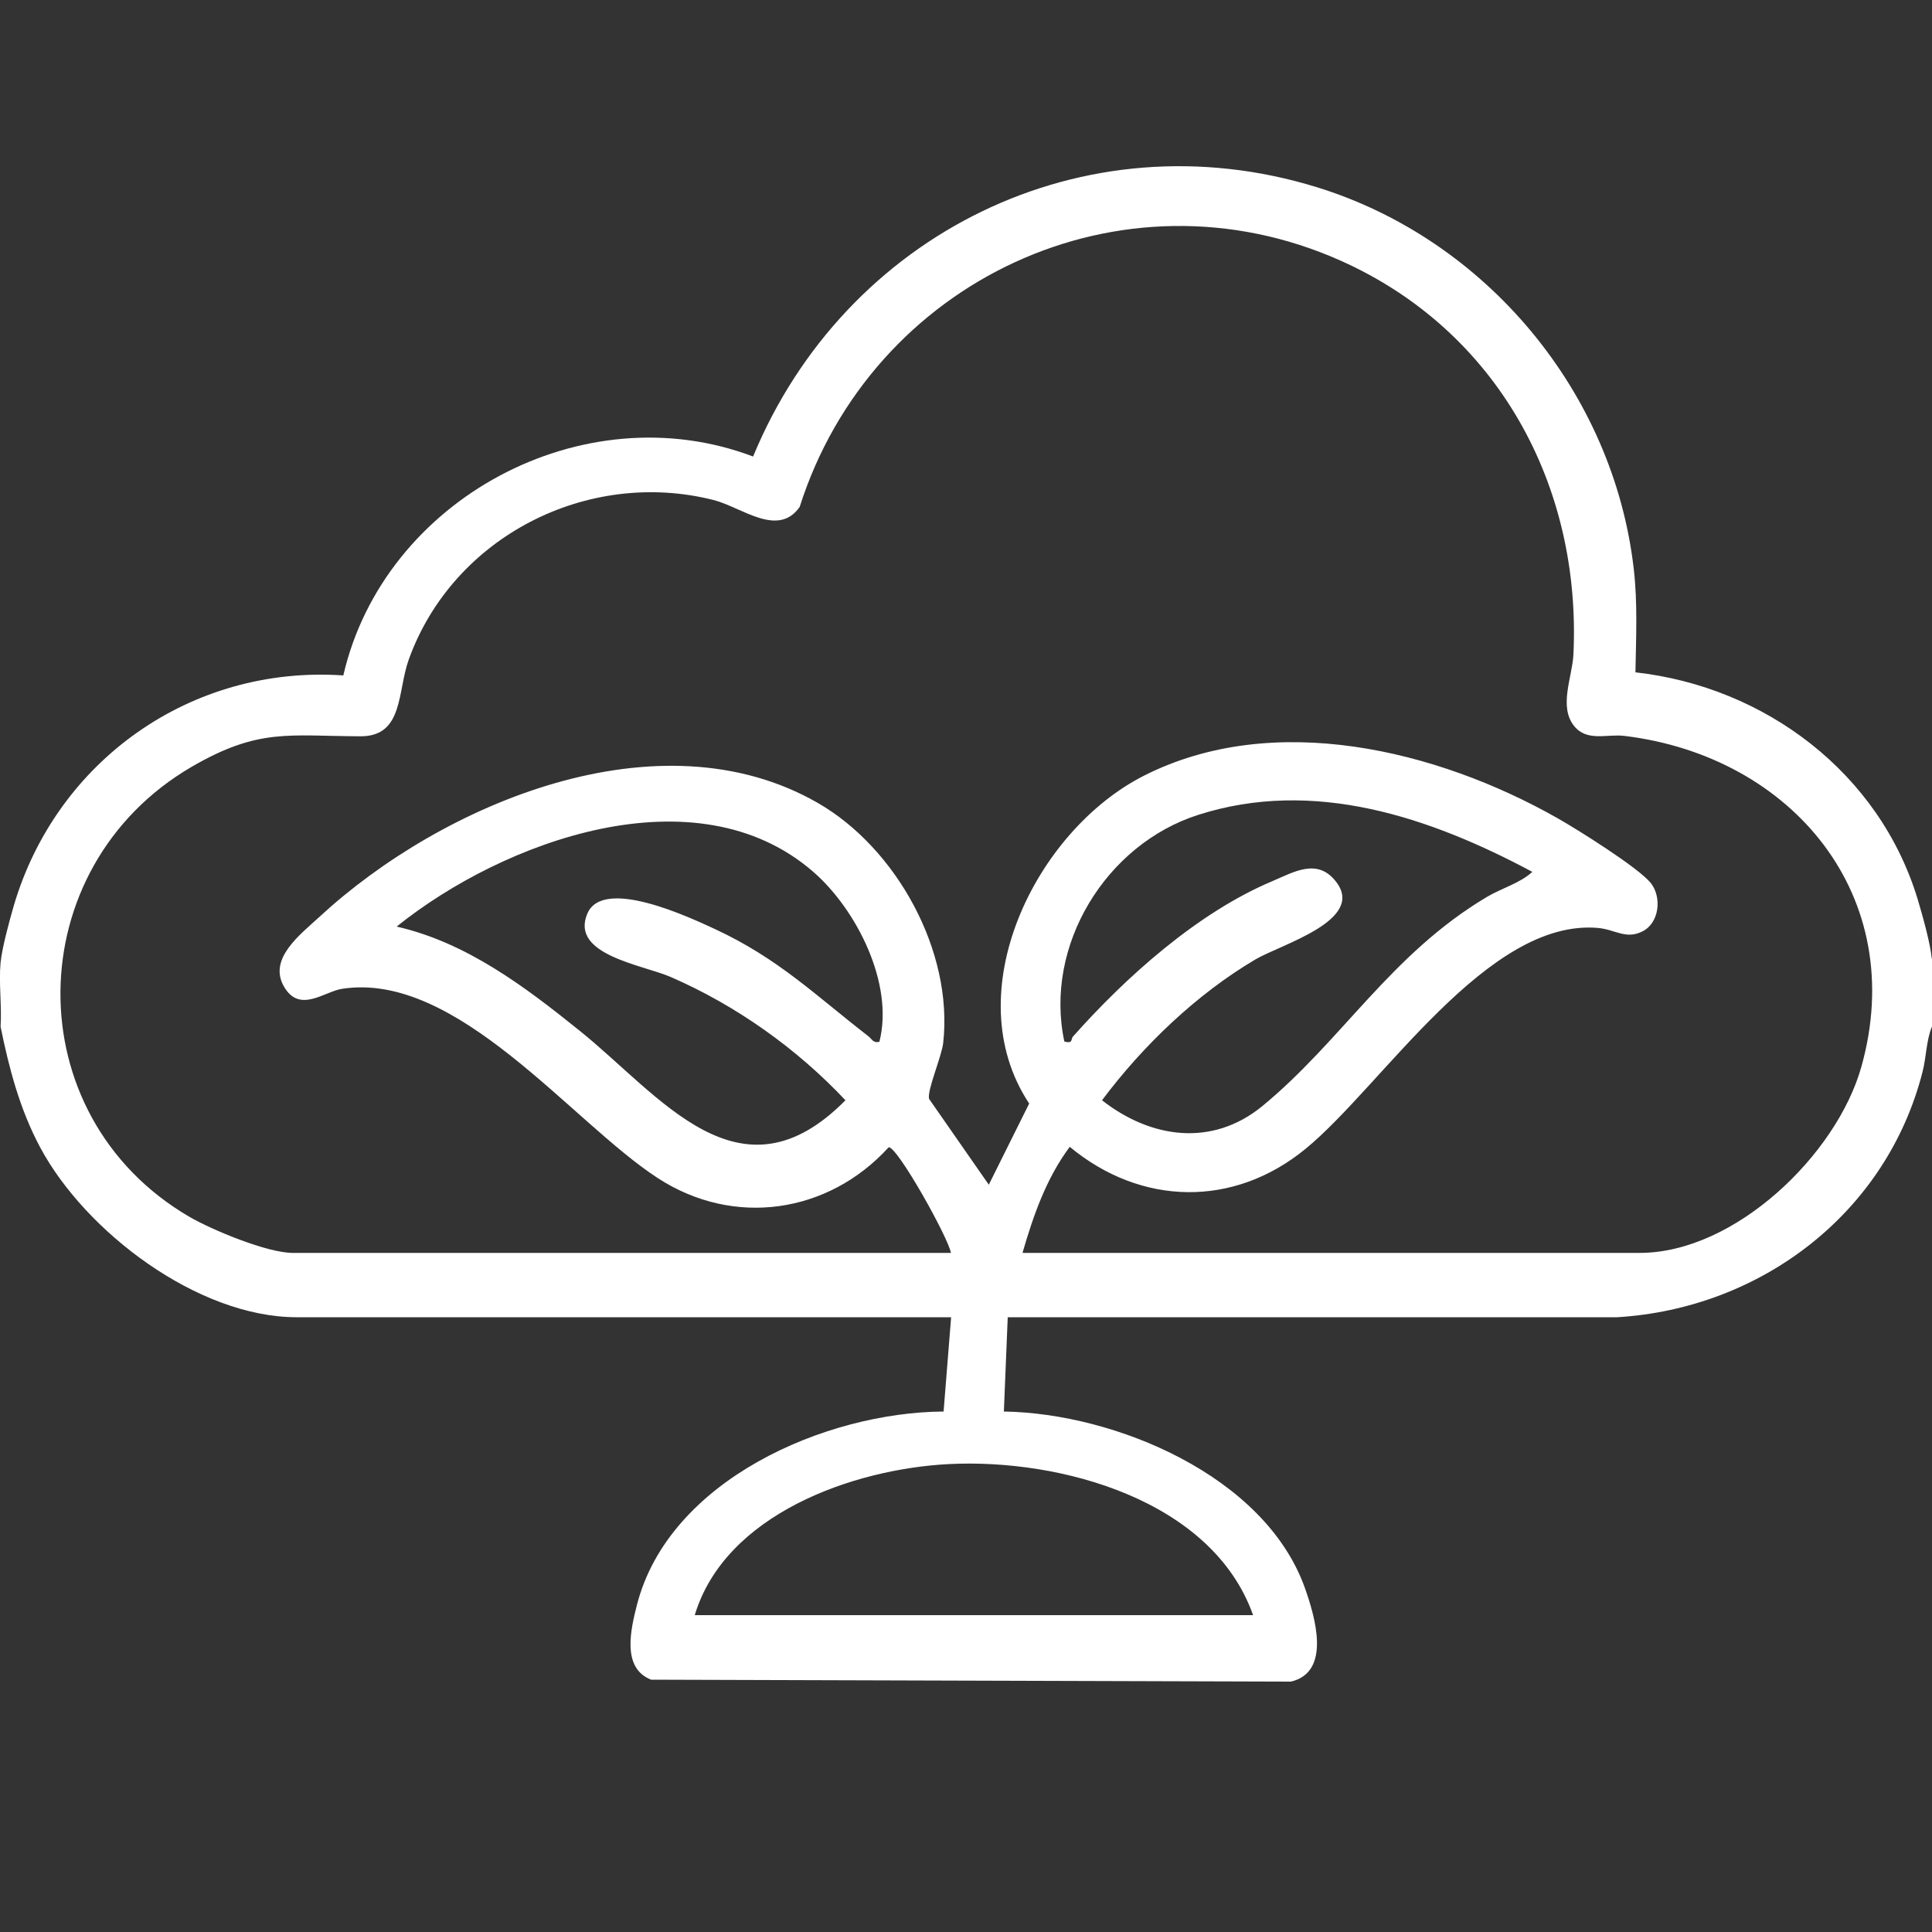 <?xml version="1.0" encoding="UTF-8"?>
<svg id="Layer_1" data-name="Layer 1" xmlns="http://www.w3.org/2000/svg" width="100" height="100" viewBox="0 0 100 100">
  <rect x="0" y="0" width="100" height="100" fill="#333333" stroke="none"/>
  <defs>
    <style>
      .cls-1 {
        fill: #fff;
      }
    </style>
  </defs>
  <path class="cls-1" d="M100,49.61v3.52c-.3.72-.29,1.57-.49,2.35-1.86,7.3-8.35,12.25-15.81,12.7h-31.54s-.2,4.88-.2,4.88c5.76.09,13.51,3.33,15.58,9.13.52,1.47,1.39,4.35-.72,4.85l-33.12-.1c-1.54-.6-1.05-2.62-.73-3.88,1.66-6.45,9.74-9.96,15.87-10l.39-4.88H15.36c-5.12,0-10.94-4.42-13.28-8.79-1.05-1.96-1.61-4.08-2.05-6.25.07-1.07-.1-2.26,0-3.32.08-.78.45-2.13.68-2.93,2.21-7.52,9.19-12.47,17.06-11.93,2.1-9.12,12.41-14.67,21.21-11.33,4.75-11.51,17.1-17.67,29.18-13.94,8.75,2.7,15.34,10.59,16.4,19.73.21,1.8.12,3.61.09,5.38,6.72.75,12.63,5.21,14.61,11.75.25.84.65,2.25.73,3.08ZM52.95,64.85h31.92c4.93,0,10.19-5.08,11.47-9.62,2.49-8.85-3.58-16.09-12.26-17.14-.91-.11-1.94.32-2.61-.52-.8-1.01-.09-2.52-.03-3.69.42-8.77-3.94-16.76-12.03-20.38-11.38-5.09-24.3,1.04-28.02,12.74-1.13,1.61-3.02,0-4.46-.36-6.52-1.65-13.48,1.9-15.77,8.25-.6,1.65-.26,3.98-2.49,3.98-3.73-.01-5.27-.44-8.75,1.58-8.94,5.21-9.13,18.03-.12,23.29,1.19.69,4.04,1.87,5.35,1.87h34.07c-.14-.8-2.75-5.47-3.22-5.47-3.12,3.43-8.01,4.16-11.95,1.6-4.48-2.91-10.39-10.72-16.34-9.8-.93.14-2.21,1.3-3.02-.13s.84-2.67,1.84-3.59c6.36-5.88,17.59-10.62,25.8-5.9,4.07,2.34,7.02,7.68,6.49,12.42-.08.71-.85,2.48-.73,2.9l3.09,4.44,2.09-4.2c-3.8-5.74.32-14.12,5.94-16.97,6.71-3.4,15.16-1.34,21.39,2.19,1.03.58,4.19,2.56,4.84,3.36.58.72.46,2.05-.41,2.5s-1.42-.09-2.32-.17c-5.73-.5-11.15,8.16-15.13,11.43-3.73,3.06-8.52,2.96-12.21-.1-1.21,1.62-1.88,3.54-2.44,5.47ZM79.3,45.12c-5.3-2.83-11.3-4.86-17.29-2.94-4.77,1.53-7.98,6.76-6.92,11.73.46.12.33-.12.44-.25,2.74-3.09,6.46-6.42,10.3-8.04,1.15-.49,2.35-1.22,3.31,0,1.59,2.01-2.84,3.26-4.16,4.04-3.05,1.8-5.83,4.47-7.94,7.29,2.53,1.98,5.7,2.43,8.3.3,4.14-3.41,6.65-7.87,11.63-10.83.76-.45,1.69-.7,2.33-1.28ZM45.52,53.91c.76-3-1.19-6.84-3.42-8.78-6.07-5.28-16.05-1.61-21.57,2.83,3.61.82,6.64,3.11,9.46,5.38,4.19,3.36,8.3,9.15,13.77,3.61-2.52-2.68-5.66-4.91-9.04-6.38-1.44-.63-5.23-1.14-4.32-3.28.81-1.92,5.29.19,6.61.8,3.29,1.53,5.19,3.42,7.93,5.54.2.15.25.38.59.29ZM64.86,83.6c-2.12-5.97-9.98-8.11-15.73-7.82-4.99.25-11.6,2.6-13.17,7.82h28.9Z"/>
</svg>